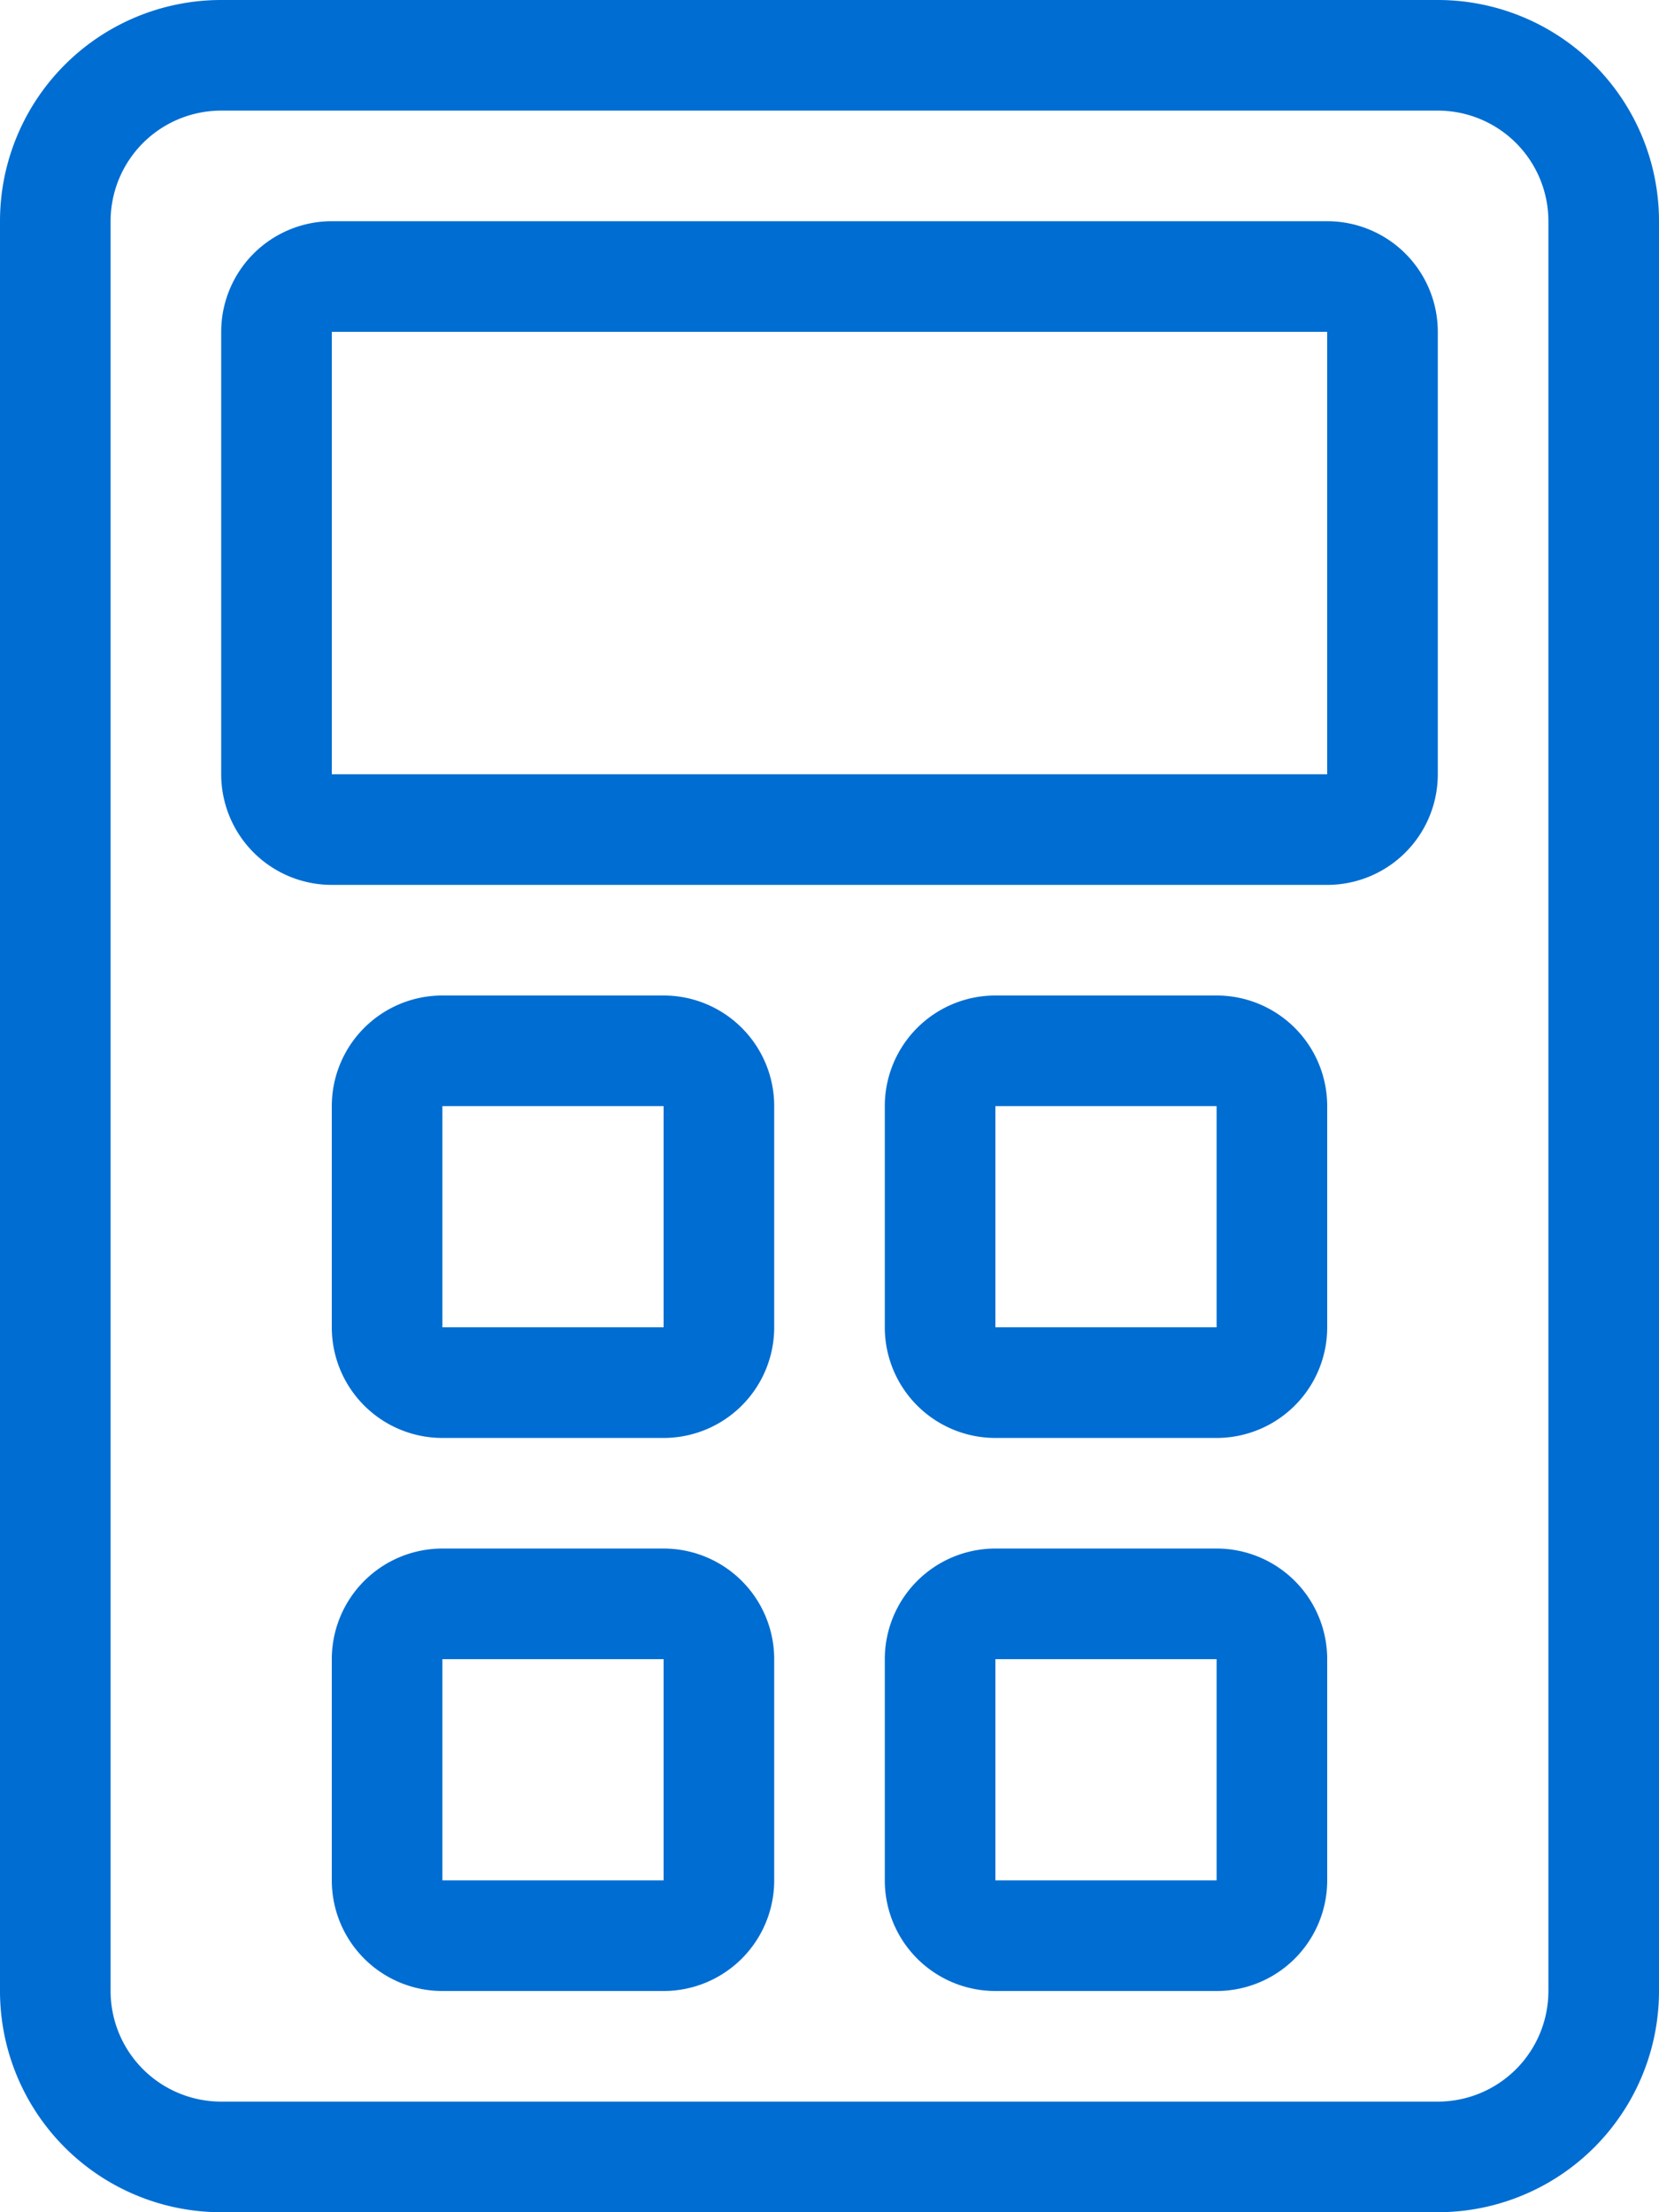 <svg id="Group_54407" data-name="Group 54407" xmlns="http://www.w3.org/2000/svg" width="19.5" height="26" viewBox="0 0 19.5 26">
  <path id="長方形_25325" data-name="長方形 25325" d="M2.6,1.3A1.3,1.3,0,0,0,1.3,2.6V23.4a1.3,1.3,0,0,0,1.3,1.3H16.9a1.3,1.3,0,0,0,1.3-1.3V2.6a1.3,1.3,0,0,0-1.3-1.3H2.6M2.6,0H16.9a2.6,2.6,0,0,1,2.6,2.6V23.4A2.6,2.6,0,0,1,16.9,26H2.6A2.6,2.6,0,0,1,0,23.4V2.6A2.6,2.6,0,0,1,2.6,0Z" transform="translate(0 0)" fill="#006dd2"/>
  <path id="長方形_25326" data-name="長方形 25326" d="M1.3,1.3V6.5H13V1.3H1.3M1.3,0H13a1.3,1.3,0,0,1,1.3,1.3V6.5A1.3,1.3,0,0,1,13,7.8H1.3A1.3,1.3,0,0,1,0,6.5V1.3A1.3,1.3,0,0,1,1.3,0Z" transform="translate(2.6 2.6)" fill="#006dd2"/>
  <path id="長方形_25327" data-name="長方形 25327" d="M1.3,1.3V3.9H3.9V1.3H1.3M1.3,0H3.9A1.3,1.3,0,0,1,5.2,1.3V3.9A1.3,1.3,0,0,1,3.9,5.2H1.3A1.3,1.3,0,0,1,0,3.9V1.3A1.3,1.3,0,0,1,1.3,0Z" transform="translate(3.9 11.7)" fill="#006dd2"/>
  <path id="長方形_25330" data-name="長方形 25330" d="M1.3,1.3V3.9H3.9V1.3H1.3M1.3,0H3.9A1.3,1.3,0,0,1,5.2,1.3V3.9A1.3,1.3,0,0,1,3.9,5.2H1.3A1.3,1.3,0,0,1,0,3.9V1.3A1.3,1.3,0,0,1,1.3,0Z" transform="translate(3.9 18.2)" fill="#006dd2"/>
  <path id="長方形_25328" data-name="長方形 25328" d="M1.3,1.3V3.9H3.9V1.3H1.3M1.3,0H3.9A1.3,1.3,0,0,1,5.2,1.3V3.9A1.3,1.3,0,0,1,3.9,5.2H1.3A1.3,1.3,0,0,1,0,3.9V1.3A1.3,1.3,0,0,1,1.3,0Z" transform="translate(10.4 11.7)" fill="#006dd2"/>
  <path id="長方形_25329" data-name="長方形 25329" d="M1.3,1.3V3.9H3.9V1.3H1.3M1.3,0H3.9A1.3,1.3,0,0,1,5.2,1.3V3.9A1.3,1.3,0,0,1,3.9,5.2H1.3A1.3,1.3,0,0,1,0,3.9V1.3A1.3,1.3,0,0,1,1.3,0Z" transform="translate(10.4 18.2)" fill="#006dd2"/>
</svg>
